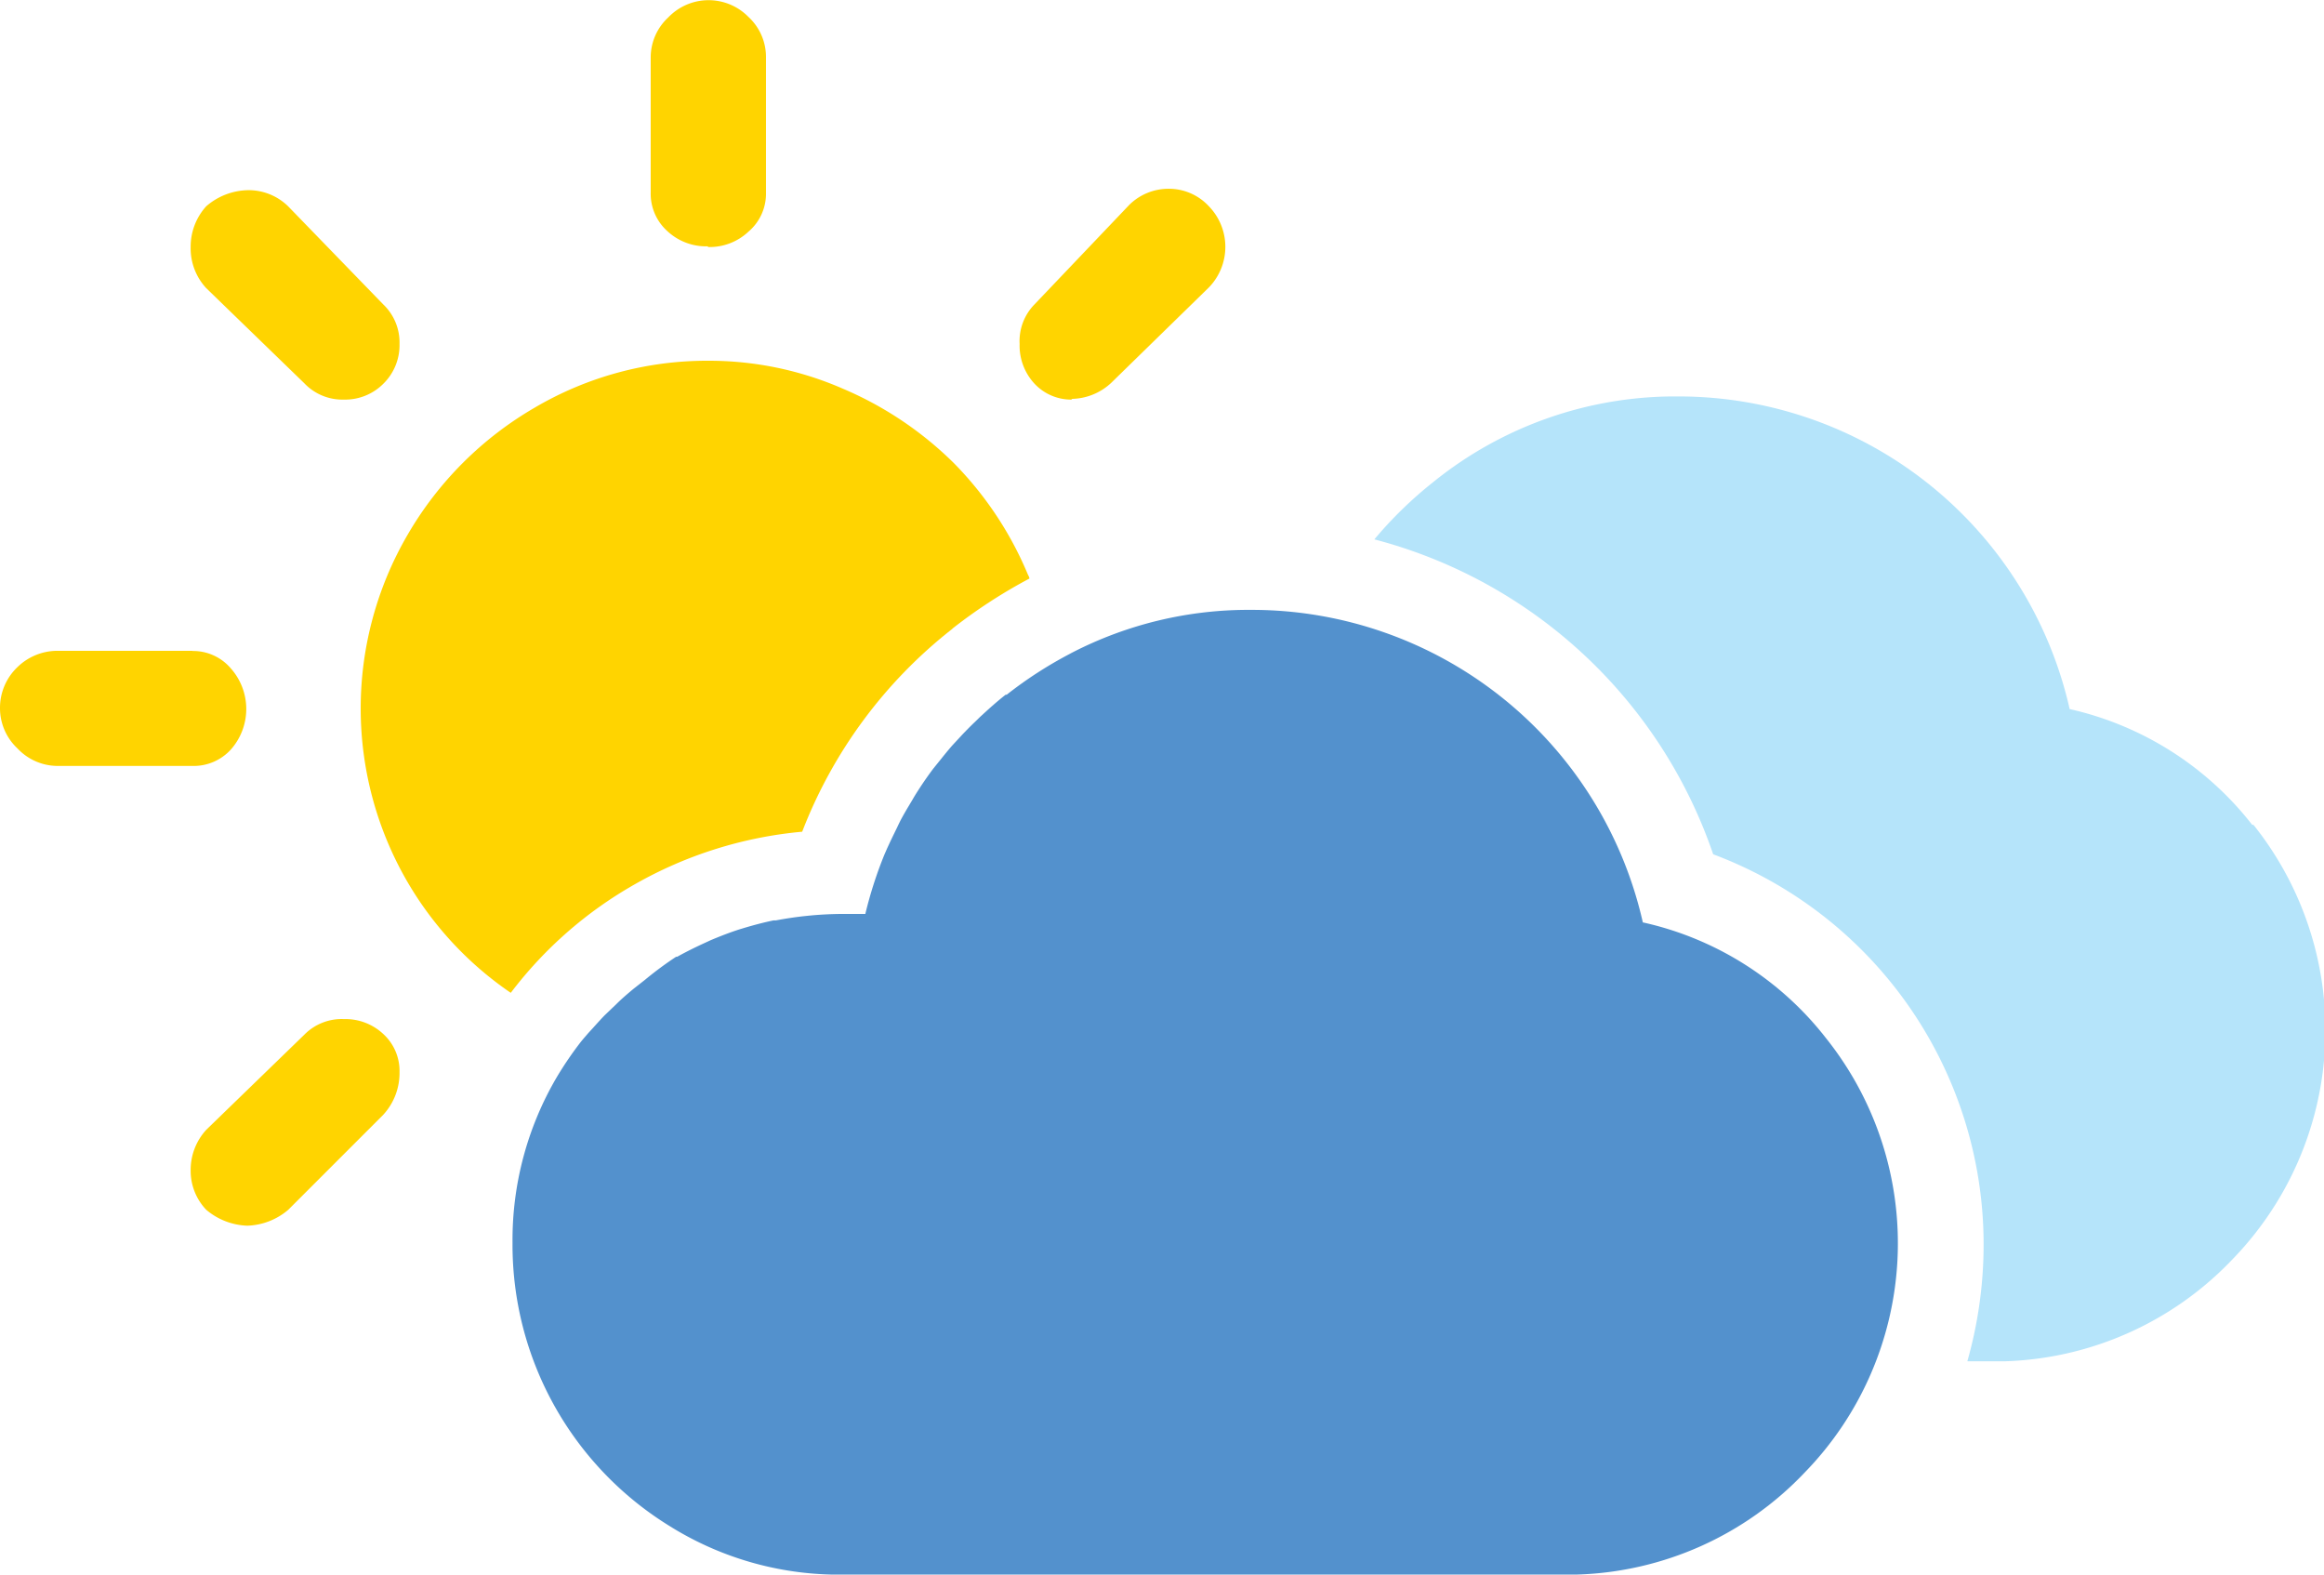 <svg xmlns="http://www.w3.org/2000/svg" viewBox="0 0 132.86 90">
    <g data-name="icon-4">
        <path d="M128.75 47.14a18.33 18.33 0 0 0-10.43-6.61A22.92 22.92 0 0 0 96 22.66a22 22 0 0 0-14.07 4.9 23.15 23.15 0 0 0-3.36 3.27 27.94 27.94 0 0 1 19.37 18 23.81 23.81 0 0 1 15.46 22.24 24.39 24.39 0 0 1-.93 6.74h2.15a18.75 18.75 0 0 0 13-5.82 18.8 18.8 0 0 0 1.21-24.84" fill="#b5e4fa"/>
        <path d="M93.92 52.73a22.92 22.92 0 0 0-22.37-17.87 22 22 0 0 0-10.31 2.47l-.11.06a23.39 23.39 0 0 0-3.58 2.32h-.06c-.47.37-.91.76-1.33 1.15-.16.14-.3.29-.45.43s-.52.51-.77.78l-.5.54c-.22.25-.43.51-.63.76l-.46.57c-.27.36-.53.73-.77 1.1-.13.2-.26.4-.38.61s-.43.71-.63 1.08c-.1.18-.19.37-.28.56s-.33.67-.48 1c-.09.19-.17.38-.25.56a23.53 23.53 0 0 0-1.09 3.39h-1.25a20.59 20.59 0 0 0-2.09.11c-.6.06-1.19.15-1.78.26h-.13c-.58.12-1.14.27-1.71.44l-.2.06c-.57.18-1.13.4-1.68.63l-.28.13c-.55.25-1.1.52-1.64.82h-.06A20 20 0 0 0 36.88 56l-.65.51c-.35.29-.69.58-1 .89l-.67.64c-.32.33-.62.68-.92 1-.17.2-.35.4-.51.61a20.17 20.17 0 0 0-1.3 1.92 18.38 18.38 0 0 0-2.53 9.47 18.88 18.88 0 0 0 9 16.2A18.25 18.25 0 0 0 47.5 90h42.67a18.7 18.7 0 0 0 13-5.83 18.78 18.78 0 0 0 1.22-24.83 18.27 18.27 0 0 0-10.44-6.61" fill="#5391cd"/>
        <path d="M21.92 21.93a3.08 3.08 0 0 1-2.26.91 3 3 0 0 1-2.26-.93l-5.61-5.44a3.34 3.34 0 0 1-.89-2.35 3.43 3.43 0 0 1 .89-2.33 3.74 3.74 0 0 1 2.43-.92 3.23 3.23 0 0 1 2.25.92l5.44 5.61a3 3 0 0 1 .93 2.26 3.09 3.09 0 0 1-.92 2.27M11 37.2H3.25a3.27 3.27 0 0 0-2.25.93 3.21 3.21 0 0 0-1 2.36 3.15 3.15 0 0 0 1 2.29 3.15 3.15 0 0 0 2.29 1H11a2.87 2.87 0 0 0 2.2-.94 3.49 3.49 0 0 0 0-4.63 2.83 2.83 0 0 0-2.2-1m29.49-23.09a3.24 3.24 0 0 0 2.3-.88 2.84 2.84 0 0 0 1-2.2V3.25a3.11 3.11 0 0 0-1-2.28A3.19 3.19 0 0 0 38.2 1a3.11 3.11 0 0 0-1 2.28V11a2.87 2.87 0 0 0 .94 2.2 3.25 3.25 0 0 0 2.31.88m20.8 8.72a3.38 3.38 0 0 0 2.29-.93l5.57-5.44a3.33 3.33 0 0 0 0-4.64 3.11 3.11 0 0 0-2.3-1 3.19 3.19 0 0 0-2.25.92l-5.42 5.69a3 3 0 0 0-.85 2.26 3.2 3.2 0 0 0 .85 2.27 2.87 2.87 0 0 0 2.15.91m-6.84 13.09a29.53 29.53 0 0 1 4.4-2.86c0-.08-.06-.17-.1-.26a20.06 20.06 0 0 0-4.23-6.35 20.28 20.28 0 0 0-6.35-4.25 19.14 19.14 0 0 0-7.68-1.59 19.41 19.41 0 0 0-9.92 2.68 20 20 0 0 0-7.27 7.27 19.72 19.72 0 0 0 0 19.85 19.65 19.65 0 0 0 5.9 6.33 23.32 23.32 0 0 1 7.1-6.21 23.65 23.65 0 0 1 9.56-3 27.09 27.09 0 0 1 8.59-11.6M19.66 58.25a3 3 0 0 0-2.26.89l-5.61 5.44a3.39 3.39 0 0 0-.89 2.32 3.22 3.22 0 0 0 .89 2.25 3.83 3.83 0 0 0 2.35.91 3.79 3.79 0 0 0 2.34-.91l5.43-5.43a3.52 3.52 0 0 0 .93-2.43 2.86 2.86 0 0 0-.92-2.18 3.17 3.17 0 0 0-2.26-.86" fill="#ffd400"/>
    </g>
</svg>
